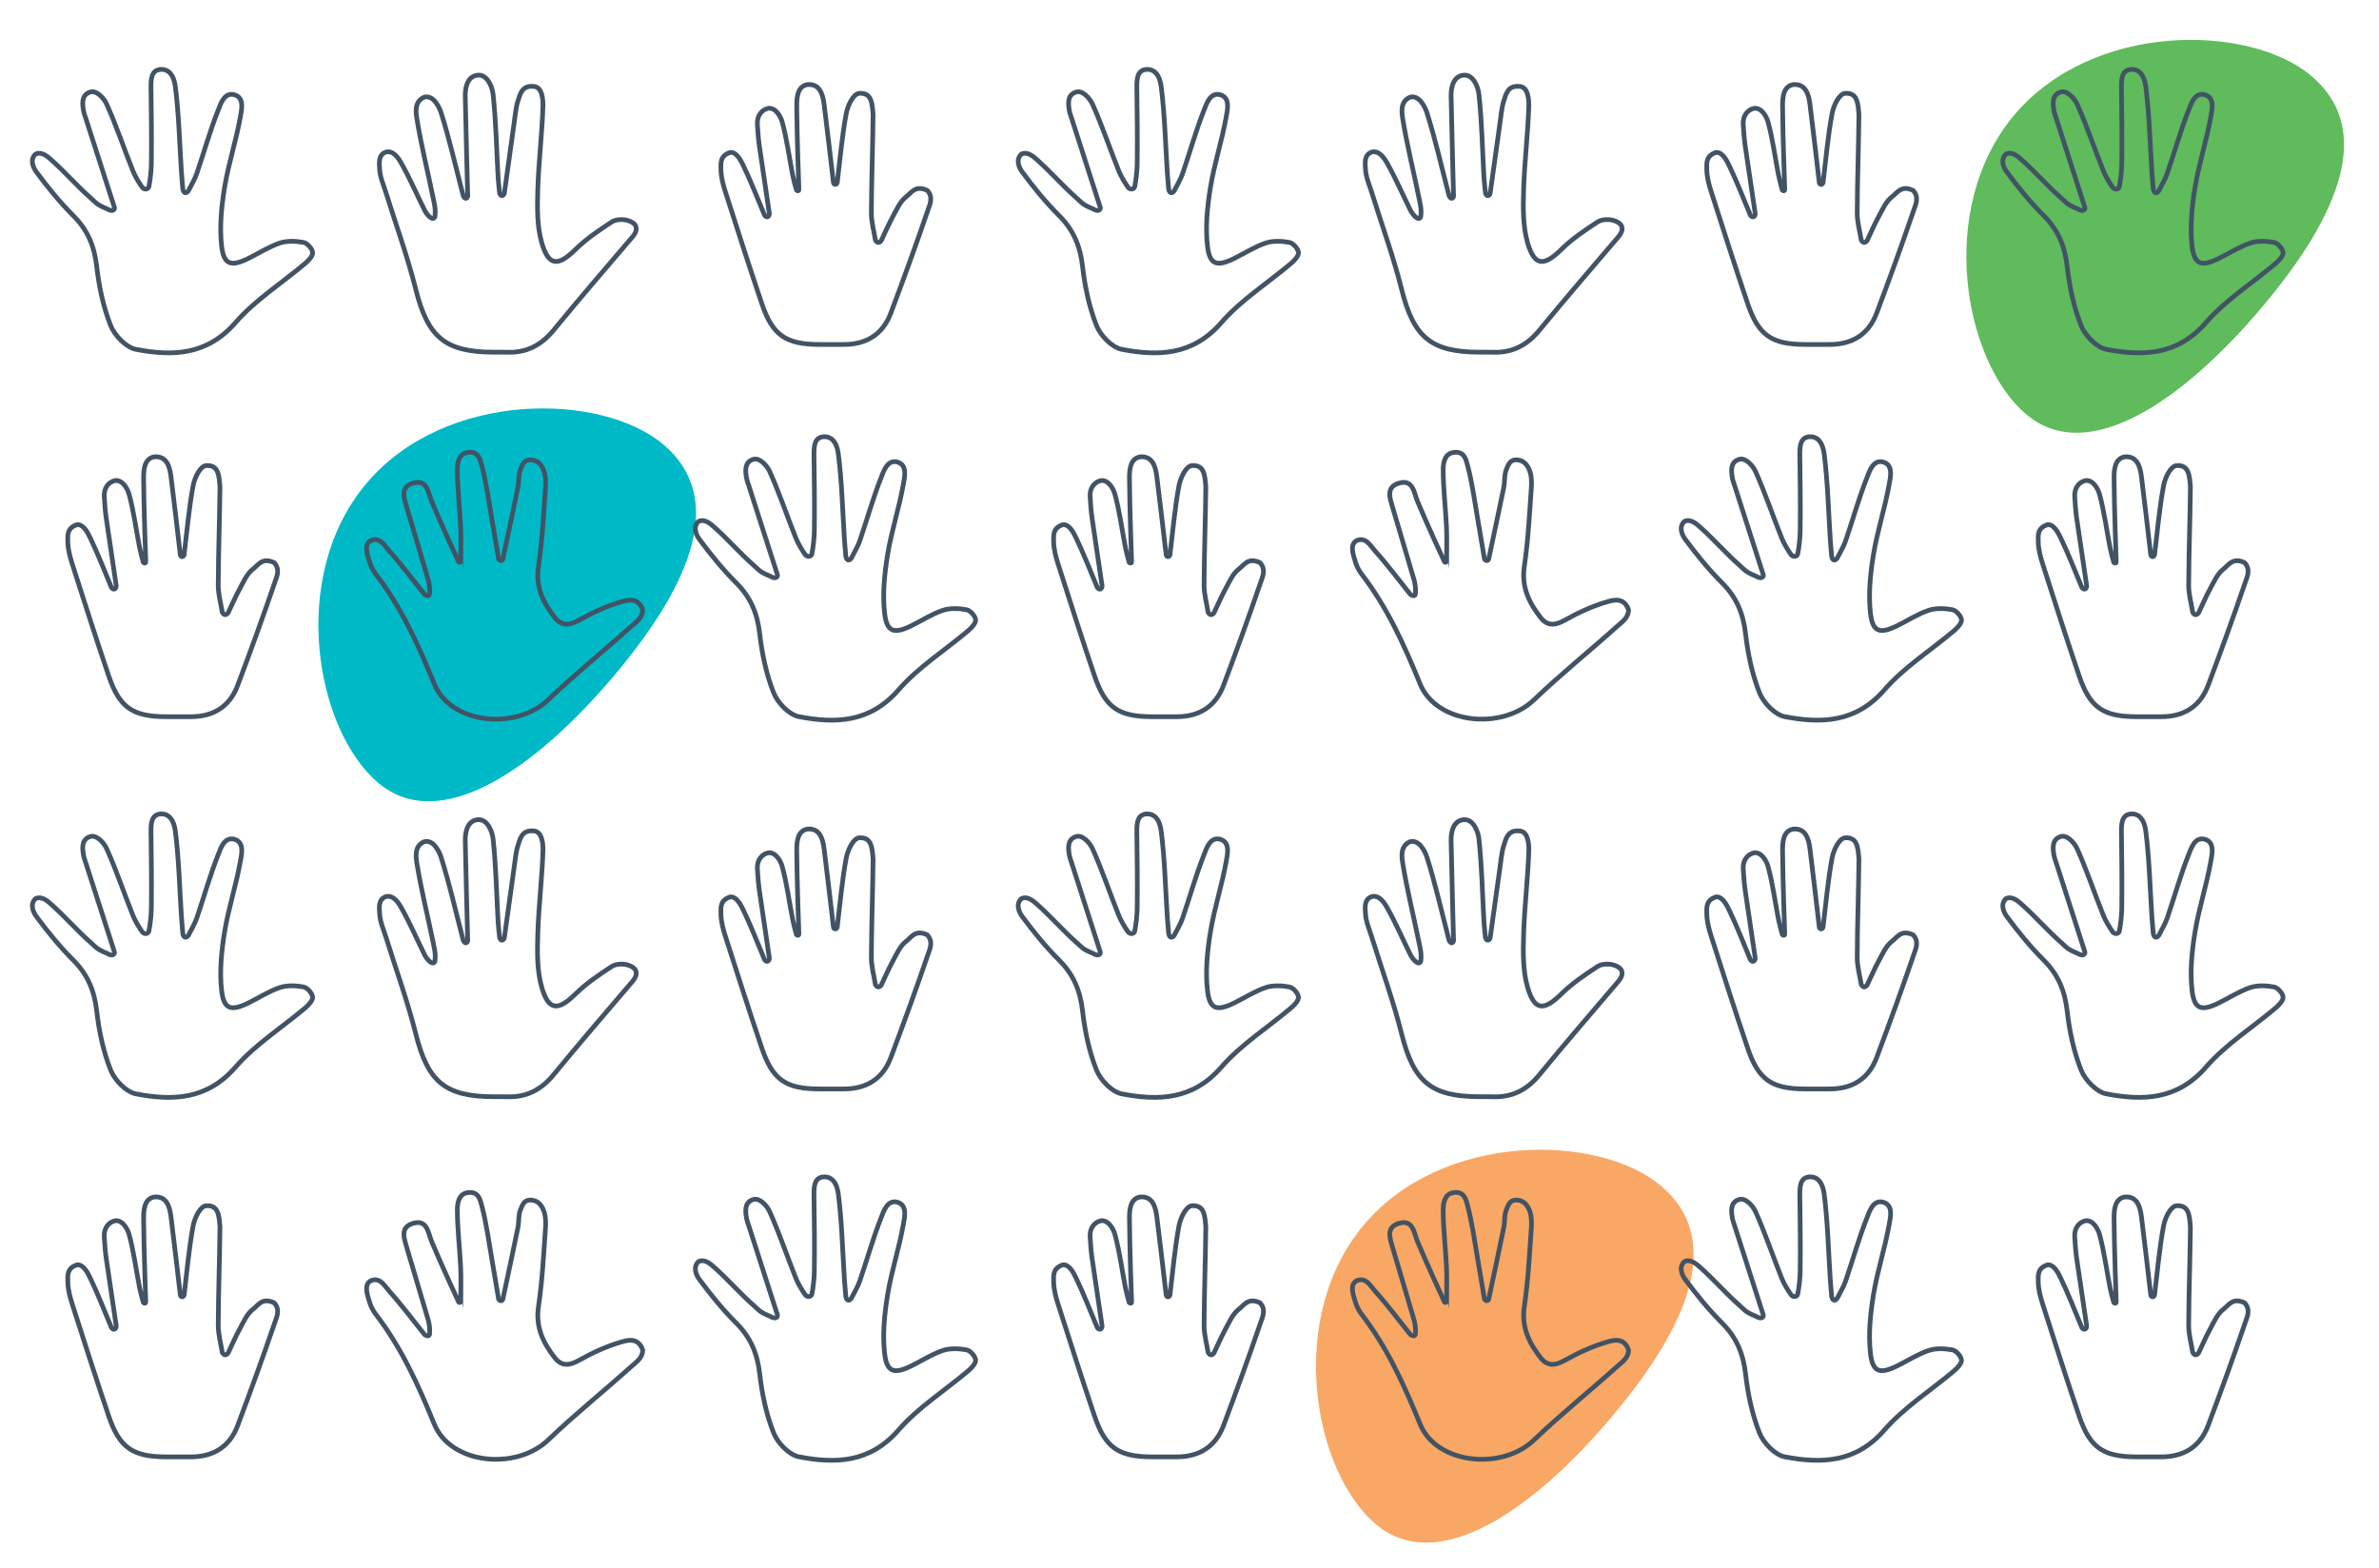 <svg xmlns="http://www.w3.org/2000/svg" xmlns:xlink="http://www.w3.org/1999/xlink" id="Capa_1" x="0px" y="0px" viewBox="0 0 496 327" style="enable-background:new 0 0 496 327;" xml:space="preserve"><style type="text/css">	.st0{fill:#00B9C6;}	.st1{fill:#5FBB5B;}	.st2{fill:#F9A764;}	.st3{fill:none;stroke:#415364;stroke-width:0.98;stroke-miterlimit:10;}</style><g>	<path class="st0" d="M78.86,163.25c-12.96-10.92-18.9-42.93-2.49-62.42s48.97-19.07,61.93-8.15s6.25,28.59-10.16,48.08  S91.82,174.16,78.86,163.25z"></path>	<path class="st1" d="M422.45,86.4c-12.96-10.92-18.9-42.93-2.49-62.42c16.41-19.49,48.97-19.07,61.93-8.15  c12.96,10.92,6.25,28.59-10.16,48.08C455.31,83.4,435.41,97.32,422.45,86.4z"></path>	<path class="st2" d="M286.85,317.83c-12.96-10.92-18.9-42.93-2.49-62.42s48.97-19.07,61.93-8.15  c12.96,10.92,6.25,28.59-10.16,48.08S299.8,328.75,286.85,317.83z"></path>	<path class="st3" d="M105.15,40.29c0.66-4.74,1.31-9.47,1.98-14.21c0.23-1.65,0.45-3.82,0.82-4.91c0.46-1.34,0.75-3.36,3.21-3.16  c1.52,0.02,2.04,1.72,2.05,3.89c-0.17,5.92-0.92,11.82-1.09,17.75c-0.11,3.67-0.17,7.54,0.84,11.01c1.43,4.89,3.4,4.92,7.03,1.35  c2.24-2.21,4.92-4.01,7.57-5.74c0.84-0.55,2.32-0.6,3.33-0.3c1.83,0.56,2.4,1.77,0.93,3.48c-5.5,6.44-11.03,12.85-16.4,19.4  c-2.57,3.14-5.66,4.75-9.69,4.6c-0.9-0.03-1.8-0.01-2.71-0.01c-10.25,0-13.82-3.11-16.33-13.09c-1.72-6.84-4.15-13.51-6.25-20.26  c-0.49-1.59-1.22-3.19-1.29-4.81c-0.05-1.17-0.37-2.95,1.28-3.56c1.53-0.42,2.6,1.2,3.18,2.21c1.84,3.23,3.3,6.67,4.96,10  c0.3,0.61,1.63,2.37,2.1,1.28c0.22-1.63-0.13-2.76-0.41-4.16c-1.1-5.42-2.46-10.8-3.34-16.26c-0.22-1.39-0.55-3.59,1.48-4.51  c1.88-0.56,3.15,1.92,3.57,3.25c1.71,5.38,2.95,10.91,4.6,17.26c0.38,0.97,1.12,0.64,0.93-0.4c0,0-0.39-14.32-0.5-20.37  c-0.04-2.14,0.67-4.35,2.85-4.35c1.81,0,2.79,2.49,2.95,3.97c0.62,5.75,0.73,11.56,1.05,17.35c0.06,1.07,0.21,2.14,0.31,3.22  C104.42,41.27,105.1,40.68,105.15,40.29z"></path>	<path class="st3" d="M39.28,39.78c0.59-1.19,1.31-2.33,1.74-3.58c1.5-4.38,2.74-8.86,4.44-13.16c0.53-1.33,1.26-3.81,3.35-3.3  c2.25,0.61,1.54,3.24,1.29,4.69c-0.87,4.93-2.48,9.74-3.28,14.67c-0.65,4-1.07,8.18-0.62,12.16c0.45,4,1.97,4.4,5.6,2.62  c2.19-1.08,4.27-2.44,6.56-3.21c1.5-0.5,3.32-0.41,4.92-0.12c0.78,0.14,1.79,1.28,1.9,2.08c0.09,0.68-0.82,1.67-1.51,2.26  c-4.88,4.13-10.44,7.63-14.58,12.39c-5.93,6.83-13.13,7.03-20.75,5.57c-2.05-0.39-4.44-2.88-5.27-4.97  c-1.55-3.89-2.43-8.15-2.91-12.33c-0.48-4.19-1.87-7.58-4.87-10.57c-2.81-2.81-5.34-5.92-7.7-9.11c-0.62-0.83-1.45-2.53-0.19-3.73  c1.36-0.64,2.63,0.6,3.51,1.39c2.77,2.49,5.22,5.32,8.02,7.78c1.07,0.94,1.12,1.31,3.39,2.24c1.28,0.77,1.66,0.06,1.53-0.31  c0,0-4.1-12.75-5.96-18.54c-0.16-0.49-0.37-1.02-0.45-1.46c-0.25-1.42-0.55-3.31,1.19-3.98c1.45-0.66,3.09,1.32,3.6,2.44  c2.05,4.56,3.63,9.33,5.5,13.98c0.43,1.07,1.22,2.38,1.9,3.36c0.46,0.61,1.28,0.46,1.41-0.12c0.28-1.41,0.49-3.32,0.51-4.73  c0.07-5.28,0-10.56-0.07-15.83c-0.02-1.82,0.02-3.89,2.22-3.89c1.33,0,2.53,0.97,2.86,3.62c0.74,5.87,0.88,11.81,1.26,17.72  c0.08,1.22,0.2,2.44,0.3,3.65C38.35,40.52,38.93,40.26,39.28,39.78z"></path>	<path class="st3" d="M177.51,116.37c0.59-1.19,1.31-2.33,1.74-3.58c1.5-4.38,2.74-8.86,4.44-13.16c0.53-1.33,1.26-3.81,3.35-3.3  c2.25,0.61,1.54,3.24,1.29,4.69c-0.87,4.93-2.48,9.74-3.28,14.67c-0.65,4-1.07,8.18-0.62,12.16c0.45,4,1.97,4.4,5.6,2.62  c2.19-1.08,4.27-2.44,6.56-3.21c1.5-0.5,3.32-0.41,4.92-0.12c0.78,0.14,1.79,1.28,1.9,2.08c0.09,0.68-0.82,1.67-1.51,2.26  c-4.88,4.13-10.44,7.63-14.58,12.39c-5.93,6.83-13.13,7.03-20.75,5.57c-2.05-0.39-4.44-2.88-5.27-4.97  c-1.55-3.89-2.43-8.15-2.91-12.33c-0.48-4.19-1.87-7.58-4.87-10.57c-2.81-2.81-5.34-5.92-7.7-9.11c-0.62-0.83-1.45-2.53-0.19-3.73  c1.36-0.64,2.63,0.6,3.51,1.39c2.77,2.49,5.22,5.32,8.02,7.78c1.07,0.94,1.12,1.31,3.39,2.24c1.28,0.77,1.66,0.06,1.53-0.31  c0,0-4.1-12.75-5.96-18.54c-0.16-0.49-0.37-1.02-0.45-1.46c-0.25-1.42-0.55-3.31,1.19-3.98c1.45-0.66,3.09,1.32,3.6,2.44  c2.05,4.56,3.63,9.33,5.5,13.98c0.43,1.07,1.22,2.38,1.9,3.36c0.46,0.61,1.28,0.46,1.41-0.12c0.28-1.41,0.49-3.32,0.51-4.73  c0.07-5.28,0-10.56-0.07-15.83c-0.02-1.82,0.02-3.89,2.22-3.89c1.33,0,2.53,0.97,2.86,3.62c0.74,5.87,0.88,11.81,1.26,17.72  c0.08,1.22,0.2,2.44,0.3,3.65C176.59,117.11,177.17,116.86,177.51,116.37z"></path>	<path class="st3" d="M104.83,116.62c1.05-4.97,2.12-9.94,3.14-14.92c0.26-1.26,0.07-2.66,0.55-3.79c0.38-0.88,0.69-2.14,2.26-2.01  c1.41,0.12,2.04,1.03,2.45,1.9c0.52,1.1,0.59,2.52,0.51,3.77c-0.39,5.51-0.66,11.05-1.47,16.51c-0.64,4.27,0.95,7.56,3.37,10.67  c1.42,1.83,3.02,1.72,5.07,0.57c2.86-1.61,5.93-3.02,9.08-3.9c1.15-0.32,3.31-0.87,4.21,1.74c0,1.68-1.39,2.56-2.42,3.48  c-5.72,5.14-11.73,9.96-17.27,15.27c-6.7,6.44-20.34,5.1-23.77-3.29c-3.32-8.14-6.86-16-12.24-22.97c-0.54-0.7-0.97-1.59-1.22-2.38  c-0.65-2.01-1.13-3.73,0.19-4.53c1.97-0.88,2.93,1.1,3.87,2.14c2.61,2.89,4.94,6.04,7.38,9.08c0.99,0.62,1.08,0.06,1.07-0.57  c0.02-0.84-0.07-1.43-0.25-2.27c-1.47-5.07-3.01-10.11-4.49-15.18c-0.57-1.97-1.55-4.36,1.29-5.19c2.94-0.86,3.1,1.95,3.84,3.75  c1.73,4.21,5.63,12.64,5.63,12.64c0.23,0.32,0.42-0.06,0.45-0.02c0-2.42,0.09-4.84-0.02-7.26c-0.19-3.99-0.68-7.97-0.69-11.95  c0-1.17,0.23-3.11,1.87-3.5c2.54-0.59,2.91,1.51,3.2,2.59c1,3.71,1.48,7.56,2.15,11.36c0.48,2.73,0.93,5.47,1.39,8.21  C104.26,117.03,104.68,116.95,104.83,116.62z"></path>	<path class="st3" d="M38.38,115.74c0.59-4.82,1-9.67,1.88-14.44c0.29-1.59,1.44-4.15,2.76-4.22c2.49-0.13,2.65,1.94,2.84,4.46  c-0.07,6.82-0.33,13.65-0.36,20.47c-0.01,1.89,0.54,3.78,0.84,5.66c0.36,0.65,0.8,0.67,1.23,0.11c0.8-1.67,1.52-3.38,2.41-5.01  c0.79-1.44,1.5-3.13,2.74-4.08c1.15-0.88,1.95-2.54,4.44-1.36c1.31,1.42,0.53,2.94,0.11,4.17c-2.45,7.18-5.04,14.3-7.71,21.4  c-1.69,4.5-5.14,6.58-9.9,6.55c-1.67-0.01-3.35,0.01-5.02,0c-6.98-0.02-9.72-1.87-11.98-8.52c-2.63-7.76-5.12-15.58-7.62-23.39  c-0.47-1.46-0.87-3.04-0.9-4.5c-0.03-1.41-0.22-2.95,1.95-3.64c1.32-0.08,2.18,1.65,2.71,2.74c1.63,3.38,2.98,6.9,4.43,10.36  c0.47,0.69,1.02,0.27,1-0.36c-0.71-4.78-1.43-9.55-2.12-14.33c-0.2-1.4-0.27-2.87-0.37-4.19c-0.14-1.81,0.86-3.13,2.3-3.42  c1.57-0.14,2.58,1.78,2.89,2.93c0.97,3.59,1.44,7.32,2.16,10.98c0.24,1.2,0.59,2.44,0.79,3.15c0.34,0.31,0.56,0.1,0.51-0.2  c0,0-0.42-11.5-0.45-17.29c-0.01-1.91,0.17-4.13,2.2-4.51c2.56-0.24,3.23,1.96,3.5,4.06c0.69,5.47,1.31,10.95,1.96,16.43  C37.74,116.19,38.21,116.19,38.38,115.74z"></path>	<path class="st3" d="M174.55,38.12c0.59-4.82,1-9.67,1.88-14.44c0.29-1.59,1.44-4.15,2.76-4.22c2.49-0.13,2.65,1.94,2.84,4.46  c-0.07,6.82-0.33,13.65-0.36,20.47c-0.01,1.89,0.54,3.78,0.84,5.66c0.36,0.65,0.8,0.67,1.23,0.11c0.8-1.67,1.52-3.38,2.41-5.01  c0.79-1.44,1.5-3.13,2.74-4.08c1.15-0.88,1.95-2.54,4.44-1.36c1.31,1.42,0.53,2.94,0.11,4.17c-2.45,7.18-5.04,14.3-7.71,21.4  c-1.69,4.5-5.14,6.58-9.9,6.55c-1.67-0.01-3.35,0.01-5.02,0c-6.98-0.02-9.72-1.87-11.98-8.52c-2.63-7.76-5.12-15.58-7.62-23.39  c-0.47-1.46-0.87-3.04-0.9-4.5c-0.03-1.41-0.22-2.95,1.95-3.64c1.32-0.08,2.18,1.65,2.71,2.74c1.63,3.38,2.98,6.9,4.43,10.36  c0.47,0.69,1.02,0.27,1-0.36c-0.71-4.78-1.43-9.55-2.12-14.33c-0.2-1.4-0.27-2.87-0.37-4.19c-0.14-1.81,0.86-3.13,2.3-3.42  c1.57-0.14,2.58,1.78,2.89,2.93c0.97,3.59,1.44,7.32,2.16,10.98c0.24,1.2,0.59,2.44,0.79,3.15c0.34,0.31,0.56,0.1,0.51-0.2  c0,0-0.42-11.5-0.45-17.29c-0.01-1.91,0.17-4.13,2.2-4.51c2.56-0.24,3.23,1.96,3.5,4.06c0.69,5.47,1.31,10.95,1.96,16.43  C173.91,38.57,174.38,38.57,174.55,38.12z"></path>	<path class="st3" d="M105.15,195.54c0.66-4.74,1.31-9.47,1.98-14.21c0.23-1.65,0.45-3.82,0.82-4.91c0.46-1.34,0.75-3.36,3.21-3.16  c1.52,0.02,2.04,1.72,2.05,3.89c-0.17,5.92-0.92,11.82-1.09,17.75c-0.11,3.67-0.17,7.54,0.84,11.01c1.43,4.89,3.4,4.92,7.03,1.35  c2.24-2.21,4.92-4.01,7.57-5.74c0.84-0.55,2.32-0.6,3.33-0.3c1.83,0.56,2.4,1.77,0.93,3.48c-5.5,6.44-11.03,12.85-16.4,19.4  c-2.57,3.14-5.66,4.75-9.69,4.6c-0.9-0.03-1.8-0.01-2.71-0.01c-10.25,0-13.82-3.11-16.33-13.09c-1.72-6.84-4.15-13.51-6.25-20.26  c-0.49-1.59-1.22-3.19-1.29-4.81c-0.05-1.17-0.37-2.95,1.28-3.56c1.53-0.42,2.6,1.2,3.18,2.21c1.84,3.23,3.3,6.67,4.96,10  c0.3,0.61,1.63,2.37,2.1,1.28c0.22-1.63-0.13-2.76-0.41-4.16c-1.1-5.42-2.46-10.8-3.34-16.26c-0.22-1.39-0.55-3.59,1.48-4.51  c1.88-0.56,3.15,1.92,3.57,3.25c1.71,5.38,2.95,10.91,4.6,17.26c0.38,0.97,1.12,0.64,0.93-0.4c0,0-0.39-14.32-0.5-20.37  c-0.04-2.14,0.67-4.35,2.85-4.35c1.81,0,2.79,2.49,2.95,3.97c0.62,5.75,0.73,11.56,1.05,17.35c0.06,1.07,0.21,2.14,0.31,3.22  C104.42,196.52,105.1,195.93,105.15,195.54z"></path>	<path class="st3" d="M39.28,195.03c0.59-1.19,1.31-2.33,1.74-3.58c1.5-4.38,2.74-8.86,4.44-13.16c0.53-1.33,1.26-3.81,3.35-3.3  c2.25,0.61,1.54,3.24,1.29,4.69c-0.87,4.93-2.48,9.74-3.28,14.67c-0.65,4-1.07,8.18-0.62,12.16c0.45,4,1.97,4.4,5.6,2.62  c2.19-1.08,4.27-2.44,6.56-3.21c1.5-0.5,3.32-0.41,4.92-0.12c0.78,0.14,1.79,1.28,1.9,2.08c0.09,0.68-0.82,1.67-1.51,2.26  c-4.88,4.13-10.44,7.63-14.58,12.39c-5.93,6.83-13.13,7.03-20.75,5.57c-2.05-0.39-4.44-2.88-5.27-4.97  c-1.55-3.89-2.43-8.15-2.91-12.33c-0.48-4.19-1.87-7.58-4.87-10.57c-2.81-2.81-5.34-5.92-7.7-9.11c-0.62-0.83-1.45-2.53-0.19-3.73  c1.36-0.64,2.63,0.6,3.51,1.39c2.77,2.49,5.22,5.32,8.02,7.78c1.07,0.94,1.12,1.31,3.39,2.24c1.28,0.77,1.66,0.06,1.53-0.31  c0,0-4.1-12.75-5.96-18.54c-0.16-0.49-0.37-1.02-0.45-1.46c-0.25-1.42-0.55-3.31,1.19-3.98c1.45-0.66,3.09,1.32,3.6,2.44  c2.05,4.56,3.63,9.33,5.5,13.98c0.43,1.07,1.22,2.38,1.9,3.36c0.46,0.61,1.28,0.46,1.41-0.12c0.28-1.41,0.49-3.32,0.51-4.73  c0.07-5.28,0-10.56-0.07-15.83c-0.02-1.82,0.02-3.89,2.22-3.89c1.33,0,2.53,0.97,2.86,3.62c0.74,5.87,0.88,11.81,1.26,17.72  c0.08,1.22,0.2,2.44,0.3,3.65C38.35,195.77,38.93,195.51,39.28,195.03z"></path>	<path class="st3" d="M177.51,270.71c0.59-1.19,1.31-2.33,1.74-3.58c1.5-4.38,2.74-8.86,4.44-13.16c0.53-1.33,1.26-3.81,3.35-3.3  c2.25,0.61,1.54,3.24,1.29,4.69c-0.87,4.93-2.48,9.74-3.28,14.67c-0.65,4-1.07,8.18-0.62,12.16c0.45,4,1.97,4.4,5.6,2.62  c2.19-1.08,4.27-2.44,6.56-3.21c1.5-0.5,3.32-0.41,4.92-0.12c0.78,0.14,1.79,1.28,1.9,2.08c0.09,0.68-0.82,1.67-1.51,2.26  c-4.88,4.13-10.44,7.63-14.58,12.39c-5.93,6.83-13.13,7.03-20.75,5.57c-2.05-0.39-4.44-2.88-5.27-4.97  c-1.55-3.89-2.43-8.15-2.91-12.33c-0.48-4.19-1.87-7.58-4.87-10.57c-2.81-2.81-5.34-5.92-7.7-9.11c-0.62-0.83-1.45-2.53-0.19-3.73  c1.36-0.64,2.63,0.6,3.51,1.39c2.77,2.49,5.22,5.32,8.02,7.78c1.07,0.94,1.12,1.31,3.39,2.24c1.28,0.77,1.66,0.06,1.53-0.31  c0,0-4.1-12.75-5.96-18.54c-0.16-0.49-0.37-1.02-0.45-1.46c-0.25-1.42-0.55-3.31,1.19-3.98c1.45-0.66,3.09,1.32,3.6,2.44  c2.05,4.56,3.63,9.33,5.5,13.98c0.43,1.07,1.22,2.38,1.9,3.36c0.46,0.61,1.28,0.46,1.41-0.12c0.28-1.41,0.49-3.32,0.51-4.73  c0.07-5.28,0-10.56-0.07-15.83c-0.02-1.82,0.02-3.89,2.22-3.89c1.33,0,2.53,0.97,2.86,3.62c0.74,5.87,0.88,11.81,1.26,17.72  c0.08,1.22,0.2,2.44,0.3,3.65C176.59,271.45,177.17,271.2,177.51,270.71z"></path>	<path class="st3" d="M104.83,270.96c1.05-4.97,2.12-9.94,3.14-14.92c0.26-1.26,0.07-2.66,0.55-3.79c0.38-0.88,0.69-2.14,2.26-2.01  c1.41,0.12,2.04,1.03,2.45,1.9c0.52,1.1,0.59,2.52,0.51,3.77c-0.39,5.51-0.66,11.05-1.47,16.51c-0.64,4.27,0.95,7.56,3.37,10.67  c1.42,1.83,3.02,1.72,5.07,0.57c2.86-1.61,5.93-3.02,9.08-3.9c1.15-0.32,3.31-0.87,4.21,1.74c0,1.68-1.39,2.56-2.42,3.48  c-5.72,5.14-11.73,9.96-17.27,15.27c-6.7,6.44-20.34,5.1-23.77-3.29c-3.32-8.14-6.86-16-12.24-22.97c-0.54-0.7-0.97-1.59-1.22-2.38  c-0.65-2.01-1.13-3.73,0.19-4.53c1.97-0.88,2.93,1.1,3.87,2.14c2.61,2.89,4.94,6.04,7.38,9.08c0.99,0.62,1.08,0.06,1.07-0.57  c0.02-0.84-0.07-1.43-0.25-2.27c-1.47-5.07-3.01-10.11-4.49-15.18c-0.57-1.97-1.55-4.36,1.29-5.19c2.94-0.86,3.1,1.95,3.84,3.75  c1.73,4.21,5.63,12.64,5.63,12.64c0.23,0.32,0.42-0.06,0.45-0.02c0-2.42,0.09-4.84-0.02-7.26c-0.19-3.99-0.68-7.97-0.69-11.95  c0-1.17,0.23-3.11,1.87-3.5c2.54-0.59,2.91,1.51,3.2,2.59c1,3.71,1.48,7.56,2.15,11.36c0.48,2.73,0.93,5.47,1.39,8.21  C104.26,271.37,104.68,271.29,104.83,270.96z"></path>	<path class="st3" d="M38.38,270.08c0.59-4.82,1-9.67,1.88-14.44c0.29-1.59,1.44-4.15,2.76-4.22c2.49-0.13,2.65,1.94,2.84,4.46  c-0.07,6.82-0.33,13.65-0.36,20.47c-0.01,1.89,0.54,3.78,0.84,5.66c0.36,0.65,0.8,0.67,1.23,0.11c0.8-1.67,1.52-3.38,2.41-5.01  c0.79-1.44,1.5-3.13,2.74-4.08c1.15-0.88,1.95-2.54,4.44-1.36c1.31,1.42,0.53,2.94,0.11,4.17c-2.45,7.18-5.04,14.3-7.71,21.4  c-1.69,4.5-5.14,6.58-9.9,6.55c-1.67-0.01-3.35,0.01-5.02,0c-6.98-0.02-9.72-1.87-11.98-8.52c-2.63-7.76-5.12-15.58-7.62-23.39  c-0.47-1.46-0.87-3.04-0.9-4.5c-0.03-1.41-0.22-2.95,1.95-3.64c1.32-0.08,2.18,1.65,2.71,2.74c1.63,3.38,2.98,6.9,4.43,10.36  c0.47,0.69,1.02,0.27,1-0.36c-0.71-4.78-1.43-9.55-2.12-14.33c-0.2-1.4-0.27-2.87-0.37-4.19c-0.14-1.81,0.86-3.13,2.3-3.42  c1.57-0.14,2.58,1.78,2.89,2.93c0.97,3.59,1.44,7.32,2.16,10.98c0.24,1.2,0.59,2.44,0.79,3.15c0.34,0.31,0.56,0.1,0.51-0.2  c0,0-0.42-11.5-0.45-17.29c-0.01-1.91,0.17-4.13,2.2-4.51c2.56-0.24,3.23,1.96,3.5,4.06c0.69,5.47,1.31,10.95,1.96,16.43  C37.74,270.53,38.21,270.53,38.38,270.08z"></path>	<path class="st3" d="M174.55,193.36c0.59-4.82,1-9.67,1.88-14.44c0.29-1.59,1.44-4.15,2.76-4.22c2.49-0.13,2.65,1.94,2.84,4.46  c-0.07,6.82-0.33,13.65-0.36,20.47c-0.01,1.89,0.54,3.78,0.84,5.66c0.36,0.65,0.8,0.67,1.23,0.11c0.8-1.67,1.52-3.38,2.41-5.01  c0.79-1.44,1.5-3.13,2.74-4.08c1.15-0.88,1.95-2.54,4.44-1.36c1.31,1.42,0.53,2.94,0.11,4.17c-2.45,7.18-5.04,14.3-7.71,21.4  c-1.69,4.5-5.14,6.58-9.9,6.55c-1.67-0.01-3.35,0.01-5.02,0c-6.98-0.02-9.72-1.87-11.98-8.52c-2.63-7.76-5.12-15.58-7.62-23.39  c-0.47-1.46-0.87-3.04-0.9-4.5c-0.03-1.41-0.22-2.95,1.95-3.64c1.32-0.08,2.18,1.65,2.71,2.74c1.63,3.38,2.98,6.9,4.43,10.36  c0.47,0.69,1.02,0.27,1-0.36c-0.71-4.78-1.43-9.55-2.12-14.33c-0.2-1.4-0.27-2.87-0.37-4.19c-0.14-1.81,0.86-3.13,2.3-3.42  c1.57-0.14,2.58,1.78,2.89,2.93c0.97,3.59,1.44,7.32,2.16,10.98c0.24,1.2,0.59,2.44,0.79,3.15c0.34,0.31,0.56,0.1,0.51-0.2  c0,0-0.42-11.5-0.45-17.29c-0.01-1.91,0.17-4.13,2.2-4.51c2.56-0.24,3.23,1.96,3.5,4.06c0.69,5.47,1.31,10.95,1.96,16.43  C173.91,193.82,174.38,193.82,174.55,193.36z"></path>	<path class="st3" d="M310.69,40.29c0.66-4.74,1.31-9.47,1.98-14.21c0.23-1.65,0.45-3.82,0.82-4.91c0.46-1.34,0.75-3.36,3.21-3.16  c1.52,0.02,2.04,1.72,2.05,3.89c-0.17,5.92-0.92,11.82-1.09,17.75c-0.11,3.67-0.17,7.54,0.84,11.01c1.43,4.89,3.4,4.92,7.03,1.35  c2.24-2.21,4.92-4.01,7.57-5.74c0.84-0.55,2.32-0.6,3.33-0.3c1.83,0.56,2.4,1.77,0.93,3.48c-5.5,6.44-11.03,12.85-16.4,19.4  c-2.57,3.14-5.66,4.75-9.69,4.6c-0.9-0.03-1.8-0.01-2.71-0.01c-10.25,0-13.82-3.11-16.33-13.09c-1.72-6.84-4.15-13.51-6.25-20.26  c-0.49-1.59-1.22-3.19-1.29-4.81c-0.05-1.17-0.37-2.95,1.28-3.56c1.53-0.42,2.6,1.2,3.18,2.21c1.84,3.23,3.3,6.67,4.96,10  c0.3,0.61,1.63,2.37,2.1,1.28c0.22-1.63-0.13-2.76-0.41-4.16c-1.1-5.42-2.46-10.8-3.34-16.26c-0.22-1.39-0.55-3.59,1.48-4.51  c1.88-0.56,3.15,1.92,3.57,3.25c1.71,5.38,2.95,10.91,4.6,17.26c0.38,0.97,1.12,0.64,0.93-0.4c0,0-0.39-14.32-0.5-20.37  c-0.04-2.14,0.67-4.35,2.85-4.35c1.81,0,2.79,2.49,2.95,3.97c0.62,5.75,0.73,11.56,1.05,17.35c0.06,1.07,0.21,2.14,0.31,3.22  C309.96,41.27,310.64,40.68,310.69,40.29z"></path>	<path class="st3" d="M244.82,39.78c0.59-1.19,1.31-2.33,1.74-3.58c1.5-4.38,2.74-8.86,4.44-13.16c0.53-1.33,1.26-3.81,3.35-3.3  c2.25,0.61,1.54,3.24,1.29,4.69c-0.87,4.93-2.48,9.74-3.28,14.67c-0.65,4-1.07,8.18-0.62,12.16c0.45,4,1.97,4.4,5.6,2.62  c2.19-1.08,4.27-2.44,6.56-3.21c1.5-0.5,3.32-0.41,4.92-0.12c0.78,0.14,1.79,1.28,1.9,2.08c0.09,0.68-0.82,1.67-1.51,2.26  c-4.88,4.13-10.44,7.63-14.58,12.39c-5.93,6.83-13.13,7.03-20.75,5.57c-2.05-0.39-4.44-2.88-5.27-4.97  c-1.55-3.89-2.43-8.15-2.91-12.33c-0.48-4.19-1.87-7.58-4.87-10.57c-2.81-2.81-5.34-5.92-7.7-9.11c-0.62-0.83-1.45-2.53-0.19-3.73  c1.36-0.64,2.63,0.6,3.51,1.39c2.77,2.49,5.22,5.32,8.02,7.78c1.07,0.94,1.12,1.31,3.39,2.24c1.28,0.77,1.66,0.06,1.53-0.31  c0,0-4.1-12.75-5.96-18.54c-0.16-0.49-0.37-1.02-0.45-1.46c-0.25-1.42-0.55-3.31,1.19-3.98c1.45-0.66,3.09,1.32,3.6,2.44  c2.05,4.56,3.63,9.33,5.5,13.98c0.43,1.07,1.22,2.38,1.9,3.36c0.46,0.61,1.28,0.46,1.41-0.12c0.28-1.41,0.49-3.32,0.51-4.73  c0.07-5.28,0-10.56-0.07-15.83c-0.02-1.82,0.02-3.89,2.22-3.89c1.33,0,2.53,0.97,2.86,3.62c0.74,5.87,0.88,11.81,1.26,17.72  c0.08,1.22,0.2,2.44,0.3,3.65C243.89,40.52,244.47,40.26,244.82,39.78z"></path>	<path class="st3" d="M383.05,116.37c0.59-1.19,1.31-2.33,1.74-3.58c1.5-4.38,2.74-8.86,4.44-13.16c0.53-1.33,1.26-3.81,3.35-3.3  c2.25,0.61,1.54,3.24,1.29,4.69c-0.87,4.93-2.48,9.74-3.28,14.67c-0.65,4-1.07,8.18-0.62,12.16c0.45,4,1.97,4.4,5.6,2.62  c2.19-1.08,4.27-2.44,6.56-3.21c1.5-0.5,3.32-0.41,4.92-0.12c0.78,0.14,1.79,1.28,1.9,2.08c0.09,0.68-0.82,1.67-1.51,2.26  c-4.88,4.13-10.44,7.63-14.58,12.39c-5.93,6.83-13.13,7.03-20.75,5.57c-2.05-0.39-4.44-2.88-5.27-4.97  c-1.55-3.89-2.43-8.15-2.91-12.33c-0.48-4.19-1.87-7.58-4.87-10.57c-2.81-2.81-5.34-5.92-7.7-9.11c-0.62-0.83-1.45-2.53-0.19-3.73  c1.36-0.64,2.63,0.6,3.51,1.39c2.77,2.49,5.22,5.32,8.02,7.78c1.07,0.94,1.12,1.31,3.39,2.24c1.28,0.77,1.66,0.06,1.53-0.31  c0,0-4.1-12.75-5.96-18.54c-0.16-0.49-0.37-1.02-0.45-1.46c-0.25-1.42-0.55-3.31,1.19-3.98c1.45-0.66,3.09,1.32,3.6,2.44  c2.05,4.56,3.63,9.33,5.5,13.98c0.43,1.07,1.22,2.38,1.9,3.36c0.46,0.61,1.28,0.46,1.41-0.12c0.28-1.41,0.49-3.32,0.51-4.73  c0.07-5.28,0-10.56-0.07-15.83c-0.02-1.82,0.02-3.89,2.22-3.89c1.33,0,2.53,0.97,2.86,3.62c0.74,5.87,0.88,11.81,1.26,17.72  c0.08,1.22,0.2,2.44,0.3,3.65C382.13,117.11,382.71,116.86,383.05,116.37z"></path>	<path class="st3" d="M310.37,116.62c1.05-4.97,2.12-9.94,3.14-14.92c0.26-1.26,0.07-2.66,0.55-3.79c0.38-0.88,0.69-2.14,2.26-2.01  c1.41,0.12,2.04,1.03,2.45,1.9c0.52,1.1,0.59,2.52,0.51,3.77c-0.39,5.51-0.66,11.05-1.47,16.51c-0.64,4.27,0.95,7.56,3.37,10.67  c1.42,1.83,3.02,1.72,5.07,0.57c2.86-1.61,5.93-3.02,9.08-3.9c1.15-0.32,3.31-0.87,4.21,1.74c0,1.68-1.39,2.56-2.42,3.48  c-5.72,5.14-11.73,9.96-17.27,15.27c-6.7,6.44-20.34,5.1-23.77-3.29c-3.32-8.14-6.86-16-12.24-22.97c-0.54-0.7-0.97-1.59-1.22-2.38  c-0.65-2.01-1.13-3.73,0.19-4.53c1.97-0.88,2.93,1.1,3.87,2.14c2.61,2.89,4.94,6.04,7.38,9.08c0.99,0.62,1.08,0.06,1.07-0.57  c0.02-0.84-0.07-1.43-0.25-2.27c-1.47-5.07-3.01-10.11-4.49-15.18c-0.57-1.97-1.55-4.36,1.29-5.19c2.94-0.86,3.1,1.95,3.84,3.75  c1.73,4.21,5.63,12.64,5.63,12.64c0.23,0.32,0.42-0.06,0.45-0.02c0-2.42,0.09-4.84-0.02-7.26c-0.19-3.99-0.68-7.97-0.69-11.95  c0-1.17,0.23-3.11,1.87-3.5c2.54-0.59,2.91,1.51,3.2,2.59c1,3.71,1.48,7.56,2.15,11.36c0.48,2.73,0.93,5.47,1.39,8.21  C309.8,117.03,310.22,116.95,310.37,116.62z"></path>	<path class="st3" d="M243.92,115.74c0.59-4.82,1-9.67,1.88-14.44c0.29-1.59,1.44-4.15,2.76-4.22c2.49-0.13,2.65,1.94,2.84,4.46  c-0.07,6.82-0.33,13.65-0.36,20.47c-0.01,1.89,0.54,3.78,0.84,5.66c0.36,0.65,0.8,0.67,1.23,0.11c0.8-1.67,1.52-3.38,2.41-5.01  c0.79-1.44,1.5-3.13,2.74-4.08c1.15-0.88,1.95-2.54,4.44-1.36c1.31,1.42,0.53,2.94,0.11,4.17c-2.45,7.18-5.04,14.3-7.71,21.4  c-1.69,4.5-5.14,6.58-9.9,6.55c-1.67-0.01-3.35,0.01-5.02,0c-6.98-0.02-9.72-1.87-11.98-8.52c-2.63-7.76-5.12-15.58-7.62-23.39  c-0.47-1.46-0.87-3.04-0.9-4.5c-0.03-1.41-0.22-2.95,1.95-3.64c1.32-0.08,2.18,1.65,2.71,2.74c1.63,3.38,2.98,6.9,4.43,10.36  c0.47,0.69,1.02,0.27,1-0.36c-0.71-4.78-1.43-9.55-2.12-14.33c-0.2-1.4-0.27-2.87-0.37-4.19c-0.14-1.81,0.86-3.13,2.3-3.42  c1.57-0.14,2.58,1.78,2.89,2.93c0.97,3.59,1.44,7.32,2.16,10.98c0.24,1.2,0.59,2.44,0.79,3.15c0.34,0.31,0.56,0.1,0.51-0.2  c0,0-0.42-11.5-0.45-17.29c-0.01-1.91,0.17-4.13,2.2-4.51c2.56-0.24,3.23,1.96,3.5,4.06c0.69,5.47,1.31,10.95,1.96,16.43  C243.28,116.19,243.75,116.19,243.92,115.74z"></path>	<path class="st3" d="M380.09,38.12c0.59-4.82,1-9.67,1.88-14.44c0.29-1.59,1.44-4.15,2.76-4.22c2.49-0.13,2.65,1.94,2.84,4.46  c-0.07,6.82-0.33,13.65-0.36,20.47c-0.01,1.89,0.54,3.78,0.84,5.66c0.36,0.65,0.8,0.67,1.23,0.11c0.8-1.67,1.52-3.38,2.41-5.01  c0.79-1.44,1.5-3.13,2.74-4.08c1.15-0.88,1.95-2.54,4.44-1.36c1.31,1.42,0.53,2.94,0.11,4.17c-2.45,7.18-5.04,14.3-7.71,21.4  c-1.69,4.5-5.14,6.58-9.9,6.55c-1.67-0.01-3.35,0.01-5.02,0c-6.98-0.02-9.72-1.87-11.98-8.52c-2.63-7.76-5.12-15.58-7.62-23.39  c-0.47-1.46-0.87-3.04-0.9-4.5c-0.03-1.41-0.22-2.95,1.95-3.64c1.32-0.08,2.18,1.65,2.71,2.74c1.63,3.38,2.98,6.9,4.43,10.36  c0.47,0.69,1.02,0.27,1-0.36c-0.71-4.78-1.43-9.55-2.12-14.33c-0.2-1.4-0.27-2.87-0.37-4.19c-0.14-1.81,0.86-3.13,2.3-3.42  c1.57-0.14,2.58,1.78,2.89,2.93c0.97,3.59,1.44,7.32,2.16,10.98c0.24,1.2,0.59,2.44,0.79,3.15c0.34,0.31,0.56,0.1,0.51-0.2  c0,0-0.42-11.5-0.45-17.29c-0.01-1.91,0.17-4.13,2.2-4.51c2.56-0.24,3.23,1.96,3.5,4.06c0.69,5.47,1.31,10.95,1.96,16.43  C379.45,38.57,379.92,38.57,380.09,38.12z"></path>	<path class="st3" d="M450.1,39.78c0.59-1.19,1.31-2.33,1.74-3.58c1.5-4.38,2.74-8.86,4.44-13.16c0.53-1.33,1.26-3.81,3.35-3.3  c2.25,0.61,1.54,3.24,1.29,4.69c-0.87,4.93-2.48,9.74-3.28,14.67c-0.65,4-1.07,8.18-0.62,12.16c0.45,4,1.97,4.4,5.6,2.62  c2.19-1.08,4.27-2.44,6.56-3.21c1.5-0.5,3.32-0.41,4.92-0.12c0.78,0.14,1.79,1.28,1.9,2.08c0.09,0.68-0.82,1.67-1.51,2.26  c-4.88,4.13-10.44,7.63-14.58,12.39c-5.93,6.83-13.13,7.03-20.75,5.57c-2.05-0.39-4.44-2.88-5.27-4.97  c-1.55-3.89-2.43-8.15-2.91-12.33c-0.48-4.19-1.87-7.58-4.87-10.57c-2.81-2.81-5.34-5.92-7.7-9.11c-0.62-0.83-1.45-2.53-0.19-3.73  c1.36-0.64,2.63,0.6,3.51,1.39c2.77,2.49,5.22,5.32,8.02,7.78c1.07,0.94,1.12,1.31,3.39,2.24c1.28,0.77,1.66,0.06,1.53-0.31  c0,0-4.1-12.75-5.96-18.54c-0.16-0.49-0.37-1.02-0.45-1.46c-0.25-1.42-0.55-3.31,1.19-3.98c1.45-0.66,3.09,1.32,3.6,2.44  c2.05,4.56,3.63,9.33,5.5,13.98c0.43,1.07,1.22,2.38,1.9,3.36c0.46,0.61,1.28,0.46,1.41-0.12c0.28-1.41,0.49-3.32,0.51-4.73  c0.07-5.28,0-10.56-0.07-15.83c-0.02-1.82,0.02-3.89,2.22-3.89c1.33,0,2.53,0.97,2.86,3.62c0.74,5.87,0.88,11.81,1.26,17.72  c0.08,1.22,0.2,2.44,0.3,3.65C449.18,40.52,449.76,40.26,450.1,39.78z"></path>	<path class="st3" d="M449.2,115.74c0.59-4.82,1-9.67,1.88-14.44c0.29-1.59,1.44-4.15,2.76-4.22c2.49-0.13,2.65,1.94,2.84,4.46  c-0.07,6.82-0.33,13.65-0.36,20.47c-0.01,1.89,0.54,3.78,0.84,5.66c0.36,0.65,0.8,0.67,1.23,0.11c0.8-1.67,1.52-3.38,2.41-5.01  c0.79-1.44,1.5-3.13,2.74-4.08c1.15-0.88,1.95-2.54,4.44-1.36c1.31,1.42,0.53,2.94,0.11,4.17c-2.45,7.18-5.04,14.3-7.71,21.4  c-1.69,4.5-5.14,6.58-9.9,6.55c-1.67-0.01-3.35,0.01-5.02,0c-6.98-0.02-9.72-1.87-11.98-8.52c-2.63-7.76-5.12-15.58-7.62-23.39  c-0.47-1.46-0.87-3.04-0.9-4.5c-0.03-1.41-0.22-2.95,1.95-3.64c1.32-0.08,2.18,1.65,2.71,2.74c1.63,3.38,2.98,6.9,4.43,10.36  c0.47,0.69,1.02,0.27,1-0.36c-0.71-4.78-1.43-9.55-2.12-14.33c-0.2-1.4-0.27-2.87-0.37-4.19c-0.14-1.81,0.86-3.13,2.3-3.42  c1.57-0.14,2.58,1.78,2.89,2.93c0.97,3.59,1.44,7.32,2.16,10.98c0.24,1.2,0.59,2.44,0.79,3.15c0.34,0.31,0.56,0.1,0.51-0.2  c0,0-0.42-11.5-0.45-17.29c-0.01-1.91,0.17-4.13,2.2-4.51c2.56-0.24,3.23,1.96,3.5,4.06c0.69,5.47,1.31,10.95,1.96,16.43  C448.57,116.19,449.03,116.19,449.2,115.74z"></path>	<path class="st3" d="M450.1,195.03c0.59-1.19,1.31-2.33,1.74-3.58c1.5-4.38,2.74-8.86,4.44-13.16c0.53-1.33,1.26-3.81,3.35-3.3  c2.25,0.61,1.54,3.24,1.29,4.69c-0.87,4.93-2.48,9.74-3.28,14.67c-0.65,4-1.07,8.18-0.62,12.16c0.45,4,1.97,4.4,5.6,2.62  c2.19-1.08,4.27-2.44,6.56-3.21c1.5-0.5,3.32-0.41,4.92-0.12c0.78,0.14,1.79,1.28,1.9,2.08c0.09,0.68-0.82,1.67-1.51,2.26  c-4.88,4.13-10.44,7.63-14.58,12.39c-5.93,6.83-13.13,7.03-20.75,5.57c-2.05-0.39-4.44-2.88-5.27-4.97  c-1.55-3.89-2.43-8.15-2.91-12.33c-0.48-4.19-1.87-7.58-4.87-10.57c-2.81-2.81-5.34-5.92-7.7-9.11c-0.62-0.83-1.45-2.53-0.19-3.73  c1.36-0.64,2.63,0.6,3.51,1.39c2.77,2.49,5.22,5.32,8.02,7.78c1.07,0.94,1.12,1.31,3.39,2.24c1.28,0.77,1.66,0.06,1.53-0.31  c0,0-4.1-12.75-5.96-18.54c-0.16-0.49-0.37-1.02-0.45-1.46c-0.25-1.42-0.55-3.31,1.19-3.98c1.45-0.66,3.09,1.32,3.6,2.44  c2.05,4.56,3.63,9.33,5.5,13.98c0.43,1.07,1.22,2.38,1.9,3.36c0.46,0.61,1.28,0.46,1.41-0.12c0.28-1.41,0.49-3.32,0.51-4.73  c0.07-5.28,0-10.56-0.07-15.83c-0.02-1.82,0.02-3.89,2.22-3.89c1.33,0,2.53,0.97,2.86,3.62c0.74,5.87,0.88,11.81,1.26,17.72  c0.08,1.22,0.2,2.44,0.3,3.65C449.18,195.77,449.76,195.51,450.1,195.03z"></path>	<path class="st3" d="M449.2,270.08c0.59-4.82,1-9.67,1.88-14.44c0.29-1.59,1.44-4.15,2.76-4.22c2.49-0.13,2.65,1.94,2.84,4.46  c-0.07,6.82-0.33,13.65-0.36,20.47c-0.01,1.89,0.54,3.78,0.84,5.66c0.36,0.65,0.8,0.67,1.23,0.11c0.8-1.67,1.52-3.38,2.41-5.01  c0.79-1.44,1.5-3.13,2.74-4.08c1.15-0.88,1.95-2.54,4.44-1.36c1.31,1.42,0.53,2.94,0.11,4.17c-2.45,7.18-5.04,14.3-7.71,21.4  c-1.69,4.5-5.14,6.58-9.9,6.55c-1.67-0.01-3.35,0.01-5.02,0c-6.98-0.02-9.72-1.87-11.98-8.52c-2.63-7.76-5.12-15.58-7.62-23.39  c-0.47-1.46-0.87-3.04-0.9-4.5c-0.03-1.41-0.22-2.95,1.95-3.64c1.32-0.08,2.18,1.65,2.71,2.74c1.63,3.38,2.98,6.9,4.43,10.36  c0.47,0.69,1.02,0.27,1-0.36c-0.71-4.78-1.43-9.55-2.12-14.33c-0.2-1.4-0.27-2.87-0.37-4.19c-0.14-1.81,0.86-3.13,2.3-3.42  c1.57-0.14,2.58,1.78,2.89,2.93c0.97,3.59,1.44,7.32,2.16,10.98c0.24,1.2,0.59,2.44,0.79,3.15c0.34,0.31,0.56,0.1,0.51-0.2  c0,0-0.42-11.5-0.45-17.29c-0.01-1.91,0.17-4.13,2.2-4.51c2.56-0.24,3.23,1.96,3.5,4.06c0.69,5.47,1.31,10.95,1.96,16.43  C448.57,270.53,449.03,270.53,449.2,270.08z"></path>	<path class="st3" d="M310.69,195.54c0.66-4.74,1.31-9.47,1.98-14.21c0.23-1.65,0.45-3.82,0.82-4.91c0.46-1.34,0.75-3.36,3.21-3.16  c1.52,0.02,2.04,1.72,2.05,3.89c-0.17,5.92-0.92,11.82-1.09,17.75c-0.11,3.67-0.17,7.54,0.84,11.01c1.43,4.89,3.4,4.92,7.03,1.35  c2.24-2.21,4.92-4.01,7.57-5.74c0.84-0.55,2.32-0.6,3.33-0.3c1.83,0.56,2.4,1.77,0.93,3.48c-5.5,6.44-11.03,12.85-16.4,19.4  c-2.57,3.14-5.66,4.75-9.69,4.6c-0.9-0.03-1.8-0.01-2.71-0.01c-10.25,0-13.82-3.11-16.33-13.09c-1.72-6.84-4.15-13.51-6.25-20.26  c-0.49-1.59-1.22-3.19-1.29-4.81c-0.05-1.17-0.37-2.95,1.28-3.56c1.53-0.42,2.6,1.2,3.18,2.21c1.84,3.23,3.3,6.67,4.96,10  c0.3,0.61,1.63,2.37,2.1,1.28c0.22-1.63-0.13-2.76-0.41-4.16c-1.1-5.42-2.46-10.8-3.34-16.26c-0.22-1.39-0.55-3.59,1.48-4.51  c1.88-0.56,3.15,1.92,3.57,3.25c1.71,5.38,2.95,10.91,4.6,17.26c0.38,0.97,1.12,0.64,0.93-0.4c0,0-0.39-14.32-0.5-20.37  c-0.04-2.14,0.67-4.35,2.85-4.35c1.81,0,2.79,2.49,2.95,3.97c0.62,5.75,0.73,11.56,1.05,17.35c0.06,1.07,0.21,2.14,0.31,3.22  C309.96,196.52,310.64,195.93,310.69,195.54z"></path>	<path class="st3" d="M244.82,195.03c0.59-1.19,1.31-2.33,1.74-3.58c1.5-4.38,2.74-8.86,4.44-13.16c0.53-1.33,1.26-3.81,3.35-3.3  c2.25,0.61,1.54,3.24,1.29,4.69c-0.87,4.93-2.48,9.74-3.28,14.67c-0.65,4-1.07,8.18-0.62,12.16c0.45,4,1.97,4.4,5.6,2.62  c2.19-1.08,4.27-2.44,6.56-3.21c1.5-0.5,3.32-0.41,4.92-0.12c0.78,0.14,1.79,1.28,1.9,2.08c0.09,0.68-0.82,1.67-1.51,2.26  c-4.88,4.13-10.44,7.63-14.58,12.39c-5.93,6.83-13.13,7.03-20.75,5.57c-2.05-0.39-4.44-2.88-5.27-4.97  c-1.55-3.89-2.43-8.15-2.91-12.33c-0.48-4.19-1.87-7.58-4.87-10.57c-2.81-2.81-5.34-5.92-7.7-9.11c-0.62-0.83-1.45-2.53-0.19-3.73  c1.36-0.64,2.63,0.6,3.51,1.39c2.77,2.49,5.22,5.32,8.02,7.78c1.07,0.94,1.12,1.31,3.39,2.24c1.28,0.77,1.66,0.06,1.53-0.31  c0,0-4.1-12.75-5.96-18.54c-0.16-0.49-0.37-1.02-0.45-1.46c-0.25-1.42-0.55-3.31,1.19-3.98c1.45-0.66,3.09,1.32,3.6,2.44  c2.05,4.56,3.63,9.33,5.5,13.98c0.43,1.07,1.22,2.38,1.9,3.36c0.46,0.61,1.28,0.46,1.41-0.12c0.28-1.41,0.49-3.32,0.51-4.73  c0.07-5.28,0-10.56-0.07-15.83c-0.02-1.82,0.02-3.89,2.22-3.89c1.33,0,2.53,0.97,2.86,3.62c0.74,5.87,0.88,11.81,1.26,17.72  c0.08,1.22,0.2,2.44,0.3,3.65C243.89,195.77,244.47,195.51,244.82,195.03z"></path>	<path class="st3" d="M383.05,270.71c0.59-1.19,1.31-2.33,1.74-3.58c1.5-4.38,2.74-8.86,4.44-13.16c0.53-1.33,1.26-3.81,3.35-3.3  c2.25,0.61,1.54,3.24,1.29,4.69c-0.87,4.93-2.48,9.74-3.28,14.67c-0.65,4-1.07,8.18-0.62,12.16c0.45,4,1.97,4.4,5.6,2.62  c2.19-1.08,4.27-2.44,6.56-3.21c1.5-0.5,3.32-0.41,4.92-0.12c0.78,0.14,1.79,1.28,1.9,2.08c0.09,0.68-0.82,1.67-1.51,2.26  c-4.88,4.13-10.44,7.63-14.58,12.39c-5.93,6.83-13.13,7.03-20.75,5.57c-2.05-0.39-4.44-2.88-5.27-4.97  c-1.55-3.89-2.43-8.15-2.91-12.33c-0.48-4.19-1.87-7.58-4.87-10.57c-2.81-2.81-5.34-5.92-7.7-9.11c-0.62-0.83-1.45-2.53-0.19-3.73  c1.36-0.64,2.63,0.6,3.51,1.39c2.77,2.49,5.22,5.32,8.02,7.78c1.07,0.94,1.12,1.31,3.39,2.24c1.28,0.77,1.66,0.06,1.53-0.31  c0,0-4.1-12.75-5.96-18.54c-0.16-0.49-0.37-1.02-0.45-1.46c-0.25-1.42-0.55-3.31,1.19-3.98c1.45-0.66,3.09,1.32,3.6,2.44  c2.05,4.56,3.63,9.33,5.5,13.98c0.43,1.07,1.22,2.38,1.9,3.36c0.46,0.61,1.28,0.46,1.41-0.12c0.28-1.41,0.49-3.32,0.51-4.73  c0.07-5.28,0-10.56-0.07-15.83c-0.02-1.82,0.02-3.89,2.22-3.89c1.33,0,2.53,0.97,2.86,3.62c0.74,5.87,0.88,11.81,1.26,17.72  c0.08,1.22,0.2,2.44,0.3,3.65C382.13,271.45,382.71,271.2,383.05,270.71z"></path>	<path class="st3" d="M310.37,270.96c1.05-4.97,2.12-9.94,3.14-14.92c0.26-1.26,0.07-2.66,0.55-3.79c0.38-0.88,0.69-2.14,2.26-2.01  c1.41,0.12,2.04,1.03,2.45,1.9c0.52,1.1,0.59,2.52,0.51,3.77c-0.39,5.51-0.66,11.05-1.47,16.51c-0.64,4.27,0.95,7.56,3.37,10.67  c1.42,1.83,3.02,1.72,5.07,0.57c2.86-1.61,5.93-3.02,9.08-3.9c1.15-0.32,3.31-0.87,4.21,1.74c0,1.68-1.39,2.56-2.42,3.48  c-5.72,5.14-11.73,9.96-17.27,15.27c-6.7,6.44-20.34,5.1-23.77-3.29c-3.32-8.14-6.86-16-12.24-22.97c-0.54-0.7-0.97-1.59-1.22-2.38  c-0.65-2.01-1.13-3.73,0.19-4.53c1.97-0.88,2.93,1.1,3.87,2.14c2.61,2.89,4.94,6.04,7.38,9.08c0.99,0.62,1.08,0.06,1.07-0.57  c0.02-0.84-0.07-1.43-0.25-2.27c-1.47-5.07-3.01-10.11-4.49-15.18c-0.57-1.97-1.55-4.36,1.29-5.19c2.94-0.86,3.1,1.95,3.84,3.75  c1.73,4.21,5.63,12.64,5.63,12.64c0.23,0.32,0.42-0.06,0.45-0.02c0-2.42,0.09-4.84-0.02-7.26c-0.19-3.99-0.68-7.97-0.69-11.95  c0-1.17,0.23-3.11,1.87-3.5c2.54-0.59,2.91,1.51,3.2,2.59c1,3.71,1.48,7.56,2.15,11.36c0.48,2.73,0.93,5.47,1.39,8.21  C309.8,271.37,310.22,271.29,310.37,270.96z"></path>	<path class="st3" d="M243.92,270.08c0.59-4.82,1-9.67,1.88-14.44c0.29-1.59,1.44-4.15,2.76-4.22c2.49-0.13,2.65,1.94,2.84,4.46  c-0.07,6.82-0.33,13.65-0.36,20.47c-0.01,1.89,0.54,3.78,0.84,5.66c0.36,0.65,0.8,0.67,1.23,0.11c0.8-1.67,1.52-3.38,2.41-5.01  c0.79-1.44,1.5-3.13,2.74-4.08c1.15-0.88,1.95-2.54,4.44-1.36c1.31,1.42,0.53,2.94,0.11,4.17c-2.45,7.18-5.04,14.3-7.71,21.4  c-1.69,4.5-5.14,6.58-9.9,6.55c-1.67-0.01-3.35,0.01-5.02,0c-6.98-0.02-9.72-1.87-11.98-8.52c-2.63-7.76-5.12-15.58-7.62-23.39  c-0.47-1.46-0.87-3.04-0.9-4.5c-0.03-1.41-0.22-2.95,1.95-3.64c1.32-0.08,2.18,1.65,2.71,2.74c1.63,3.38,2.98,6.9,4.43,10.36  c0.47,0.69,1.02,0.27,1-0.36c-0.71-4.78-1.43-9.55-2.12-14.33c-0.2-1.4-0.27-2.87-0.37-4.19c-0.14-1.81,0.86-3.13,2.3-3.42  c1.57-0.14,2.58,1.78,2.89,2.93c0.97,3.59,1.44,7.32,2.16,10.98c0.24,1.2,0.59,2.44,0.79,3.15c0.34,0.31,0.56,0.1,0.51-0.2  c0,0-0.42-11.5-0.45-17.29c-0.01-1.91,0.17-4.13,2.2-4.51c2.56-0.24,3.23,1.96,3.5,4.06c0.69,5.47,1.31,10.95,1.96,16.43  C243.28,270.53,243.75,270.53,243.92,270.08z"></path>	<path class="st3" d="M380.09,193.36c0.59-4.82,1-9.67,1.88-14.44c0.29-1.59,1.44-4.15,2.76-4.22c2.49-0.13,2.65,1.94,2.84,4.46  c-0.07,6.82-0.33,13.65-0.36,20.47c-0.01,1.89,0.54,3.78,0.84,5.66c0.36,0.65,0.8,0.67,1.23,0.11c0.8-1.67,1.52-3.38,2.41-5.01  c0.79-1.44,1.5-3.13,2.74-4.08c1.15-0.88,1.95-2.54,4.44-1.36c1.31,1.42,0.53,2.94,0.11,4.17c-2.45,7.18-5.04,14.3-7.71,21.4  c-1.69,4.5-5.14,6.58-9.9,6.55c-1.67-0.01-3.35,0.01-5.02,0c-6.98-0.02-9.72-1.87-11.98-8.52c-2.63-7.76-5.12-15.58-7.62-23.39  c-0.47-1.46-0.87-3.04-0.9-4.5c-0.03-1.41-0.22-2.95,1.95-3.64c1.32-0.08,2.18,1.65,2.71,2.74c1.63,3.38,2.98,6.9,4.43,10.36  c0.47,0.69,1.02,0.27,1-0.36c-0.71-4.78-1.43-9.55-2.12-14.33c-0.2-1.4-0.27-2.87-0.37-4.19c-0.14-1.81,0.86-3.13,2.3-3.42  c1.57-0.14,2.58,1.78,2.89,2.93c0.97,3.59,1.44,7.32,2.16,10.98c0.24,1.2,0.59,2.44,0.79,3.15c0.34,0.31,0.56,0.1,0.51-0.2  c0,0-0.42-11.5-0.45-17.29c-0.01-1.91,0.17-4.13,2.2-4.51c2.56-0.24,3.23,1.96,3.5,4.06c0.69,5.47,1.31,10.95,1.96,16.43  C379.45,193.82,379.92,193.82,380.09,193.36z"></path></g></svg>